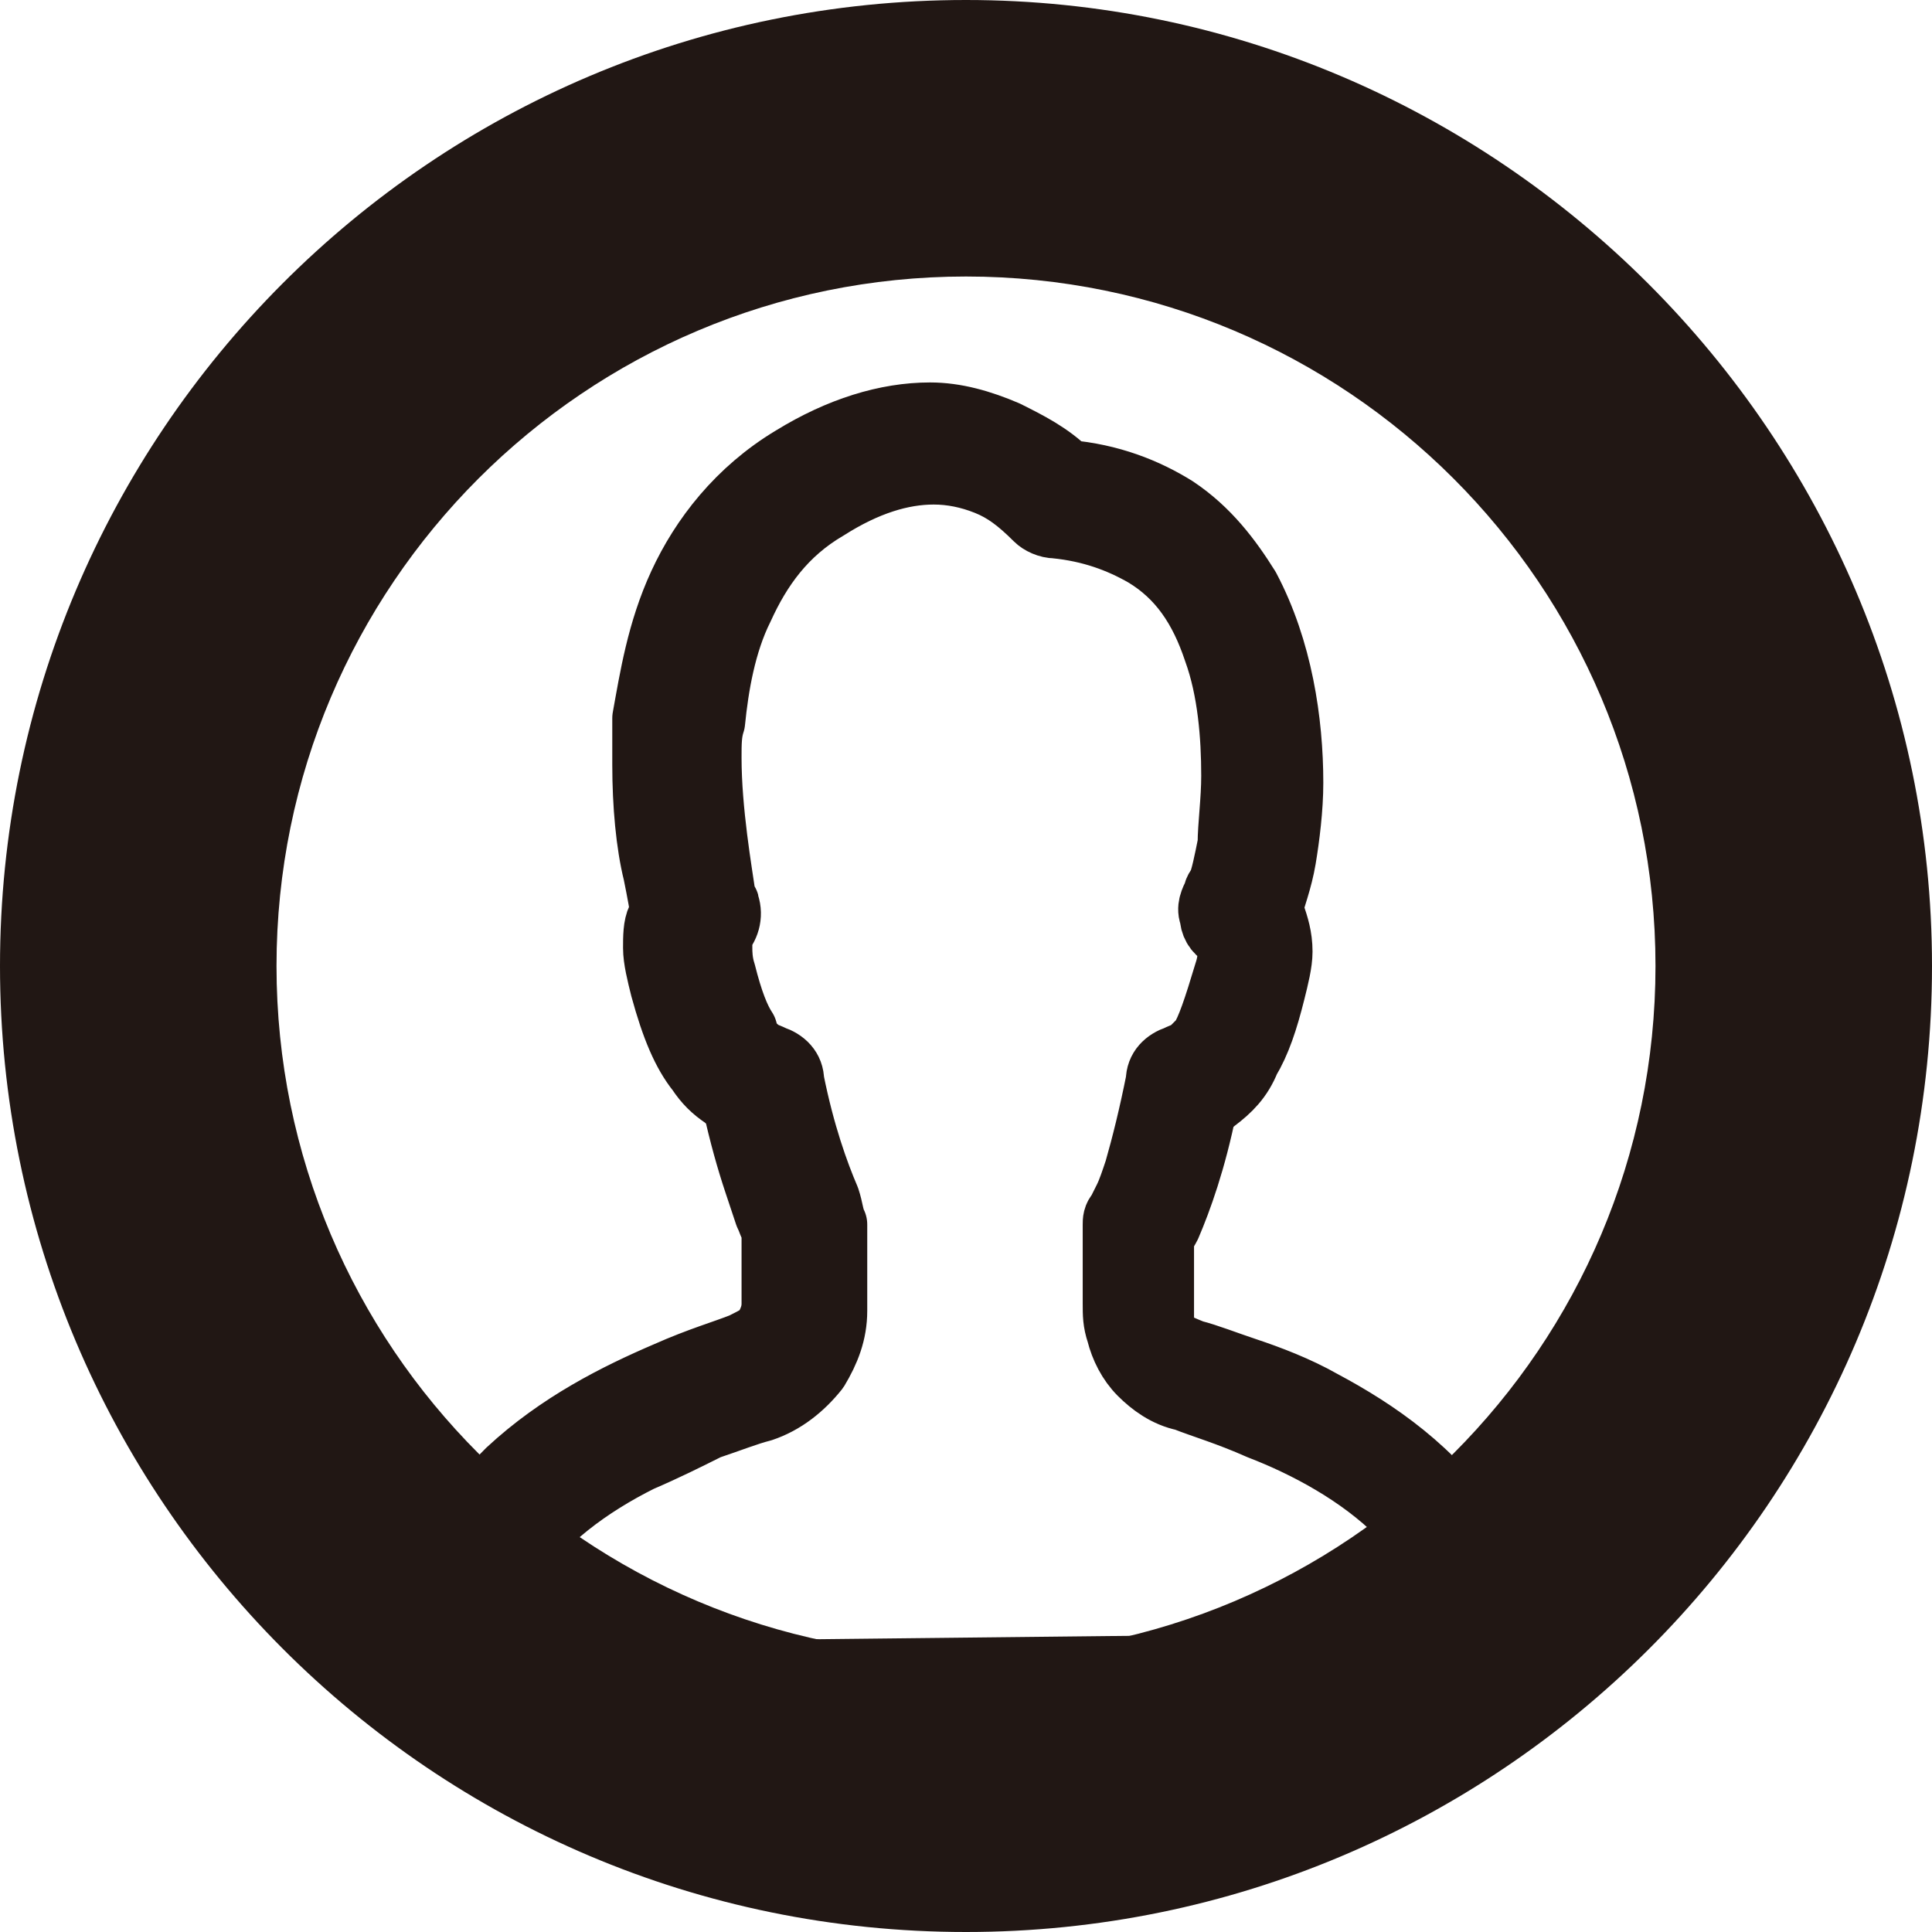 <?xml version="1.0" encoding="utf-8"?>
<!-- Generator: Adobe Illustrator 23.0.1, SVG Export Plug-In . SVG Version: 6.00 Build 0)  -->
<svg version="1.1" id="レイヤー_1" xmlns="http://www.w3.org/2000/svg" xmlns:xlink="http://www.w3.org/1999/xlink" x="0px"
	 y="0px" viewBox="0 0 53.8 53.8" style="enable-background:new 0 0 53.8 53.8;" xml:space="preserve">
<style type="text/css">
	.st0{fill:#211714;stroke:#211714;stroke-width:1.9;stroke-linejoin:round;stroke-miterlimit:10;}
	.st1{fill:#211714;}
</style>
<title>アセット 11-7</title>
<g>
	<path class="st0" d="M41,42.7c-1.1-1.7-2.7-2.8-4.2-3.6c-0.7-0.4-1.5-0.7-2.1-0.9c-0.6-0.2-1.1-0.4-1.5-0.5
		c-0.5-0.2-0.7-0.3-0.8-0.5c-0.1-0.1-0.1-0.2-0.1-0.3c0-0.1,0-0.2,0-0.4c0-0.5,0-1.2,0-2c0-0.1,0.1-0.2,0.2-0.4
		c0.3-0.7,0.7-1.8,1-3.3c0.1-0.1,0.2-0.1,0.3-0.2c0.4-0.3,0.7-0.6,0.9-1.1c0.3-0.5,0.5-1.1,0.7-1.9c0.1-0.4,0.2-0.8,0.2-1.1
		c0-0.4-0.1-0.7-0.2-1c0,0,0-0.1-0.1-0.1c0,0,0,0,0,0l0,0c0.1-0.4,0.3-0.9,0.4-1.5c0.1-0.6,0.2-1.4,0.2-2.1c0-1.7-0.3-3.7-1.2-5.4
		c-0.5-0.8-1.1-1.6-2-2.2c-0.8-0.5-1.8-0.9-3-1c-0.5-0.5-1.1-0.8-1.7-1.1c-0.7-0.3-1.4-0.5-2.1-0.5c-1.2,0-2.5,0.4-3.8,1.2
		c-1.5,0.9-2.5,2.2-3.1,3.5c-0.6,1.3-0.8,2.6-1,3.7C18,20.5,18,20.9,18,21.3c0,1.1,0.1,2.2,0.3,3c0.1,0.5,0.2,1,0.2,1.2
		c0,0-0.1,0.1-0.1,0.1c-0.1,0.2-0.1,0.5-0.1,0.8c0,0.3,0.1,0.7,0.2,1.1c0.3,1.1,0.6,1.8,1,2.3c0.2,0.3,0.4,0.5,0.7,0.7
		c0.1,0.1,0.2,0.1,0.3,0.2c0.2,0.9,0.4,1.6,0.6,2.2c0.1,0.3,0.2,0.6,0.3,0.9c0.1,0.2,0.1,0.3,0.2,0.4c0,0.9,0,1.6,0,2.1
		c0,0.3-0.1,0.5-0.2,0.7c-0.1,0.2-0.3,0.3-0.7,0.5h0c-0.5,0.2-1.2,0.4-2.1,0.8c-1.4,0.6-3,1.4-4.4,2.7c-0.7,0.7-1.3,1.5-1.7,2.4
		c-0.4,0.9-0.7,2-0.7,3.2c0,0.2,0,0.5,0,0.7c0,0.4,0.4,0.7,0.8,0.7h28.8c0.4,0,0.8-0.3,0.8-0.7c0-0.3,0-0.5,0-0.7
		C42.2,45.2,41.7,43.9,41,42.7z M13.3,46.7c0-1.3,0.4-2.3,0.9-3.1c0.8-1.3,2.2-2.3,3.6-3c0.7-0.3,1.3-0.6,1.9-0.9
		c0.6-0.2,1.1-0.4,1.5-0.5h0c0.6-0.2,1.1-0.6,1.5-1.1c0.3-0.5,0.5-1,0.5-1.6c0-0.6,0-1.3,0-2.2c0-0.1,0-0.1,0-0.2
		c-0.1-0.2-0.1-0.4-0.2-0.7c-0.3-0.7-0.7-1.8-1-3.3c0-0.3-0.2-0.5-0.5-0.6c-0.2-0.1-0.3-0.1-0.4-0.2c-0.1-0.1-0.3-0.2-0.4-0.6
		c-0.2-0.3-0.4-0.8-0.6-1.6c-0.1-0.3-0.1-0.6-0.1-0.7c0-0.1,0-0.2,0-0.3c0,0,0-0.1,0-0.1c0.2-0.2,0.3-0.5,0.2-0.8
		c0-0.1-0.1-0.1-0.1-0.2c-0.1-0.7-0.4-2.4-0.4-3.9c0-0.4,0-0.7,0.1-1c0.1-1,0.3-2.2,0.8-3.2c0.5-1.1,1.2-2.1,2.4-2.8
		c1.1-0.7,2.1-1,3-1c0.5,0,1,0.1,1.5,0.3c0.5,0.2,0.9,0.5,1.4,1c0.1,0.1,0.3,0.2,0.5,0.2c1,0.1,1.8,0.4,2.5,0.8c1,0.6,1.6,1.5,2,2.7
		c0.4,1.1,0.5,2.4,0.5,3.5c0,0.7-0.1,1.4-0.1,1.9c-0.1,0.5-0.2,1-0.3,1.2c0,0-0.1,0.1-0.1,0.2c-0.1,0.2-0.2,0.4-0.1,0.6
		c0,0.2,0.1,0.4,0.3,0.5l0.1,0.1c0,0,0,0.1,0.1,0.3c0,0.2,0,0.4-0.1,0.7c-0.3,1-0.5,1.6-0.7,1.9c-0.1,0.1-0.2,0.2-0.3,0.3
		c-0.1,0.1-0.2,0.1-0.4,0.2c-0.3,0.1-0.5,0.3-0.5,0.6c-0.2,1-0.4,1.8-0.6,2.5c-0.1,0.3-0.2,0.6-0.3,0.8c-0.1,0.2-0.2,0.4-0.2,0.4
		c-0.1,0.1-0.1,0.2-0.1,0.3c0,1,0,1.7,0,2.2c0,0.3,0,0.5,0.1,0.8c0.1,0.4,0.3,0.8,0.6,1.1c0.3,0.3,0.7,0.6,1.2,0.7h0
		c0.5,0.2,1.2,0.4,2.1,0.8c1.3,0.5,2.8,1.3,3.9,2.4c0.6,0.6,1,1.2,1.4,1.9c0.3,0.7,0.5,1.5,0.5,2.4L13.3,46.7L13.3,46.7z"/>
</g>
<g>
	<path class="st1" d="M26.9,7.7c10.6,0,19.2,8.6,19.2,19.2s-8.6,19.2-19.2,19.2S7.7,37.5,7.7,26.9C7.7,16.3,16.3,7.7,26.9,7.7
		C26.9,7.7,26.9,7.7,26.9,7.7 M26.9,0C12,0,0,12.1,0,26.9s12,26.9,26.9,26.9c14.8,0,26.9-12,26.9-26.9C53.8,12.1,41.7,0,26.9,0"/>
</g>
</svg>
